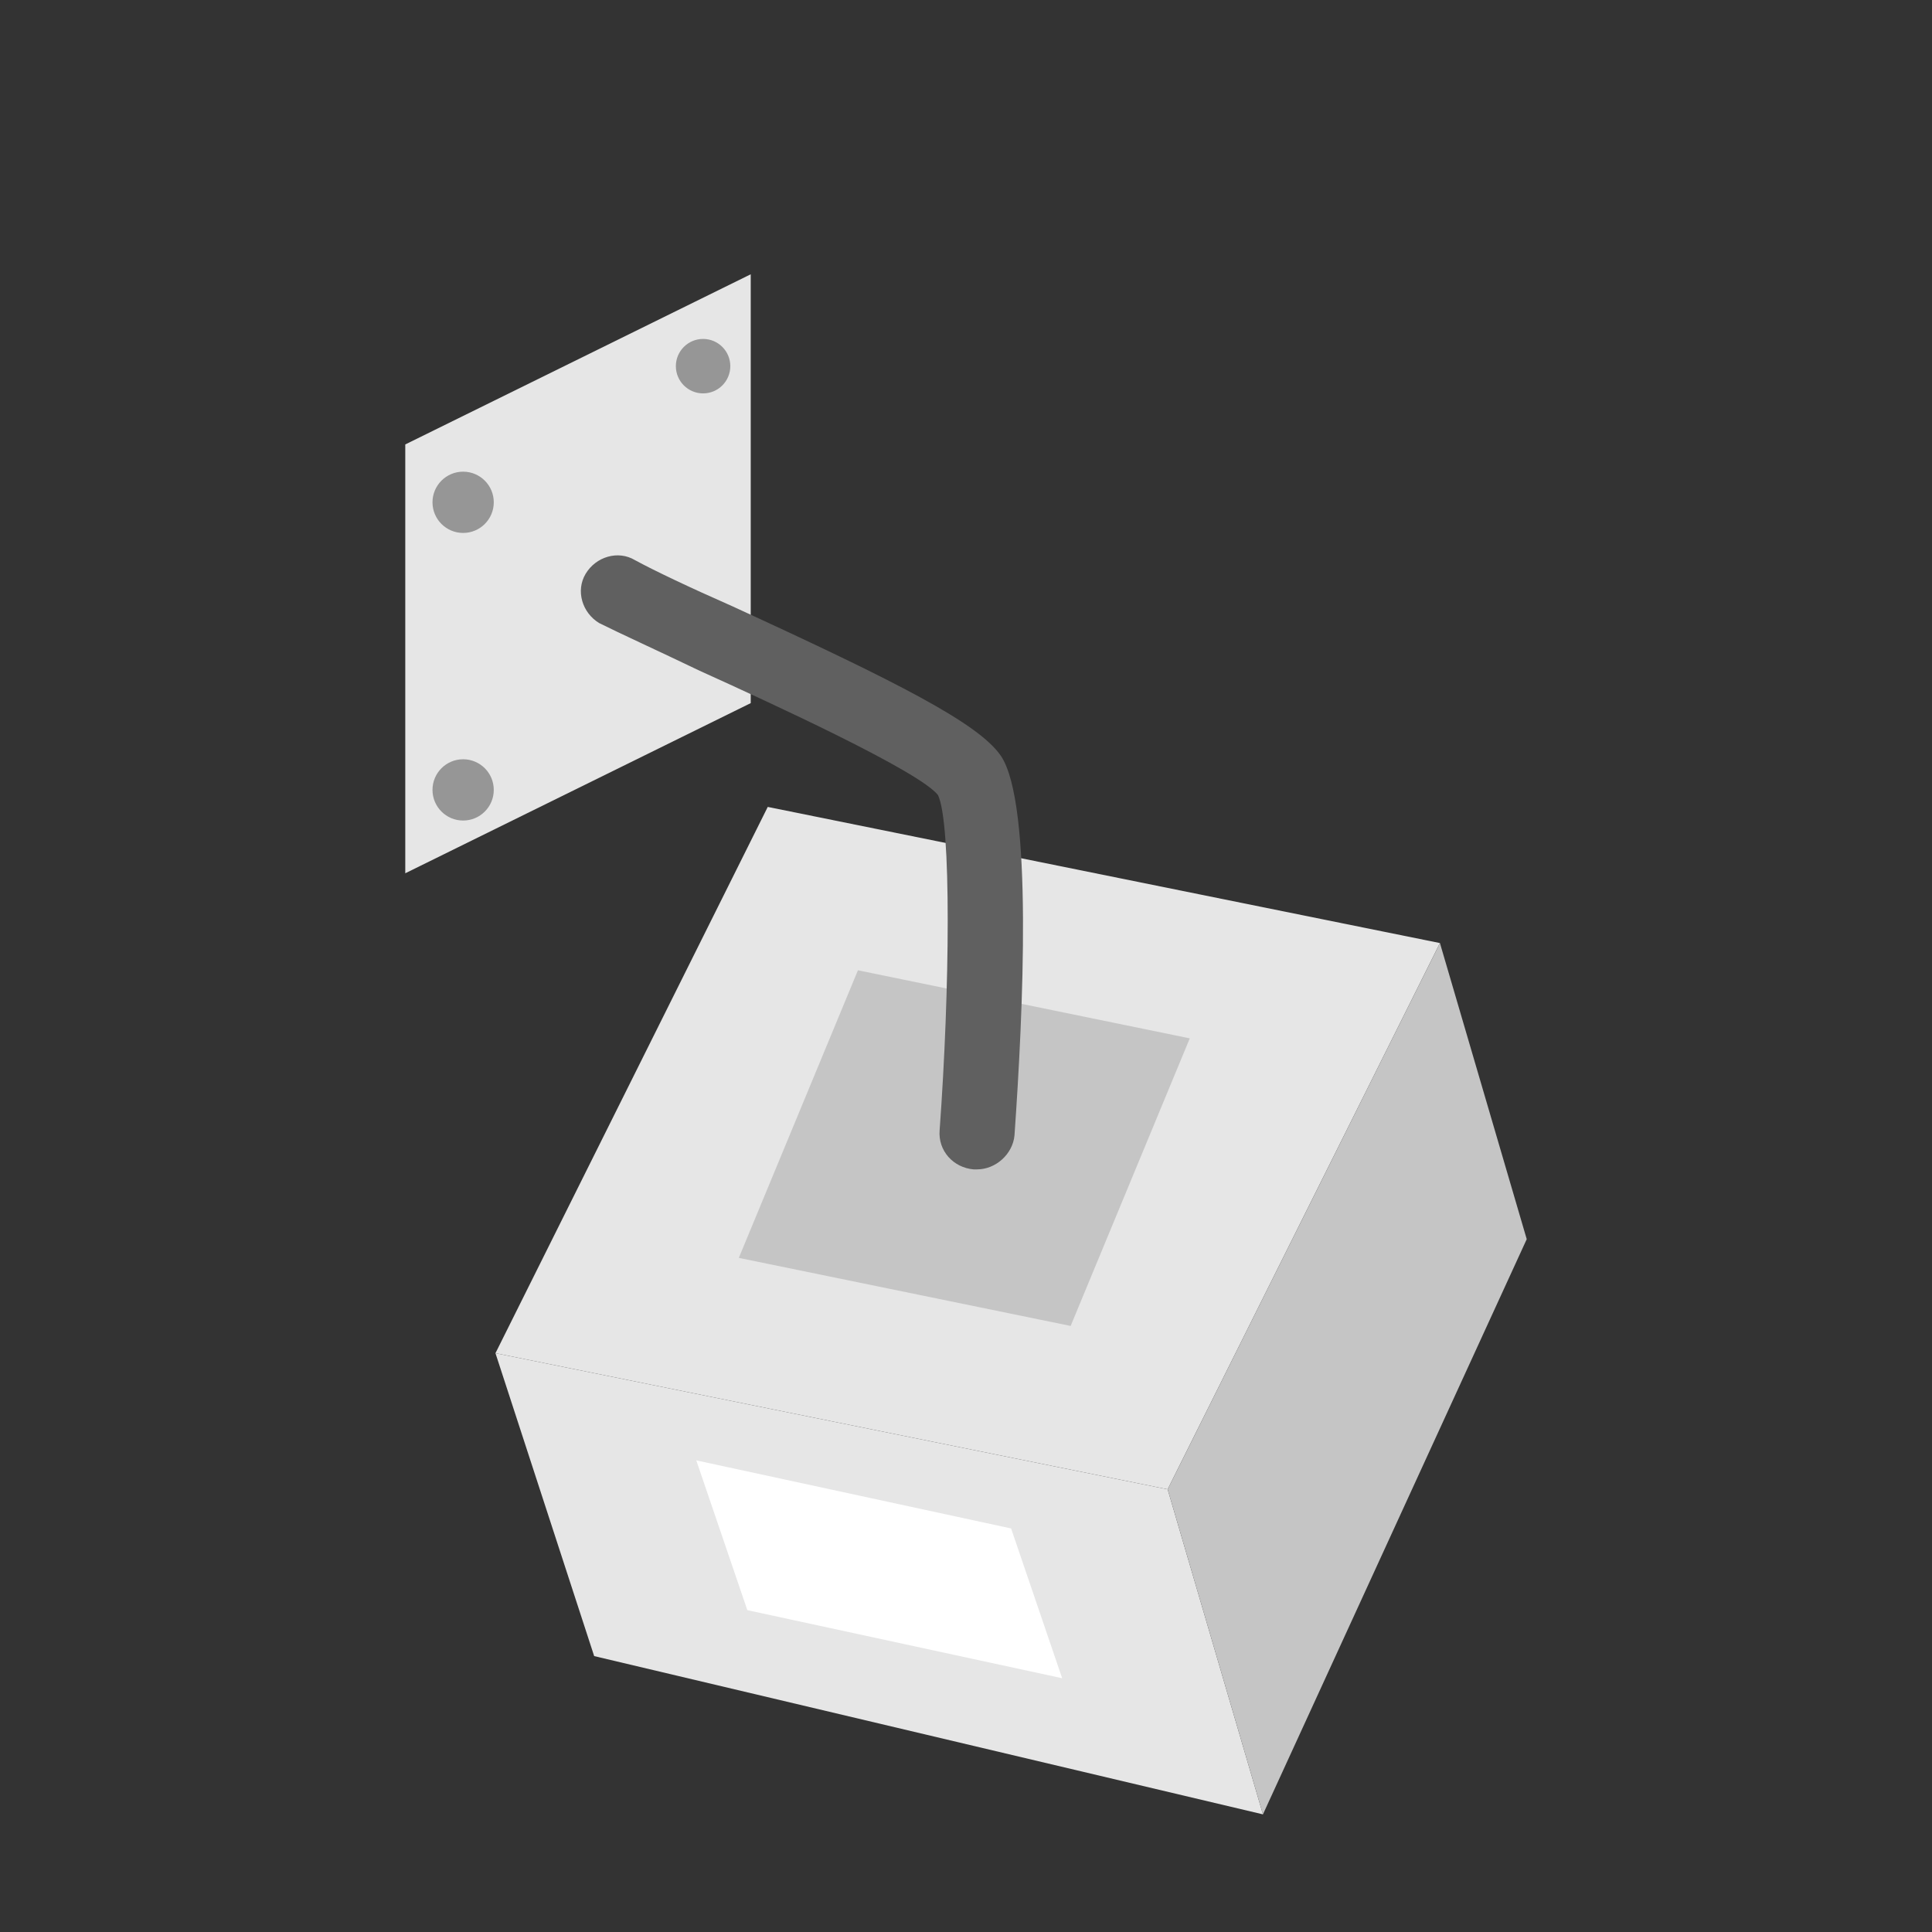 <?xml version="1.0" encoding="UTF-8"?>
<svg id="uuid-c76ed418-1eae-4ceb-be9c-f94f84f3295d" data-name="Ebene 1" xmlns="http://www.w3.org/2000/svg" width="120" height="120" viewBox="0 0 120 120">
  <rect x="0" y="0" width="120" height="120" fill="#333333" stroke="none"/>
  <polygon points="30.774 84.048 36.905 102.863 78.444 112.693 72.525 92.504 30.774 84.048" style="fill: #e6e6e6;"/>
  <polygon points="89.437 58.575 47.686 50.119 30.774 84.048 72.525 92.504 89.437 58.575" style="fill: #e6e6e6;"/>
  <polygon points="46.629 43.672 25.172 54.241 25.172 27.605 46.629 17.036 46.629 43.672" style="fill: #e6e6e6;"/>
  <circle cx="28.766" cy="31.199" r="1.903" style="fill: #969696;"/>
  <circle cx="43.67" cy="22.743" r="1.691" style="fill: #969696;"/>
  <circle cx="28.766" cy="49.062" r="1.903" style="fill: #969696;"/>
  <polygon points="73.899 64.494 53.288 60.266 45.889 78.129 66.5 82.357 73.899 64.494" style="fill: #c5c5c5;"/>
  <path d="M60.687,72.633h-.211c-1.268-.106-2.22-1.163-2.114-2.431,.634-8.667,.74-19.131-.106-20.823-1.163-1.48-10.358-5.708-14.798-7.716-2.642-1.268-4.968-2.325-6.236-2.96-1.057-.634-1.48-2.008-.846-3.065s2.008-1.48,3.065-.846c1.163,.634,3.382,1.691,6.025,2.854,10.358,4.756,15.326,7.293,16.7,9.301,2.008,2.96,1.374,16.066,.846,23.571-.106,1.163-1.163,2.114-2.325,2.114Z" style="fill: #606060;"/>
  <polygon points="65.972 104.237 46.418 100.009 43.247 90.707 62.801 94.935 65.972 104.237" style="fill: #fff;"/>
  <polygon points="89.437 58.575 72.525 92.504 78.444 112.693 94.828 76.967 89.437 58.575" style="fill: #c5c5c5;"/>
</svg>